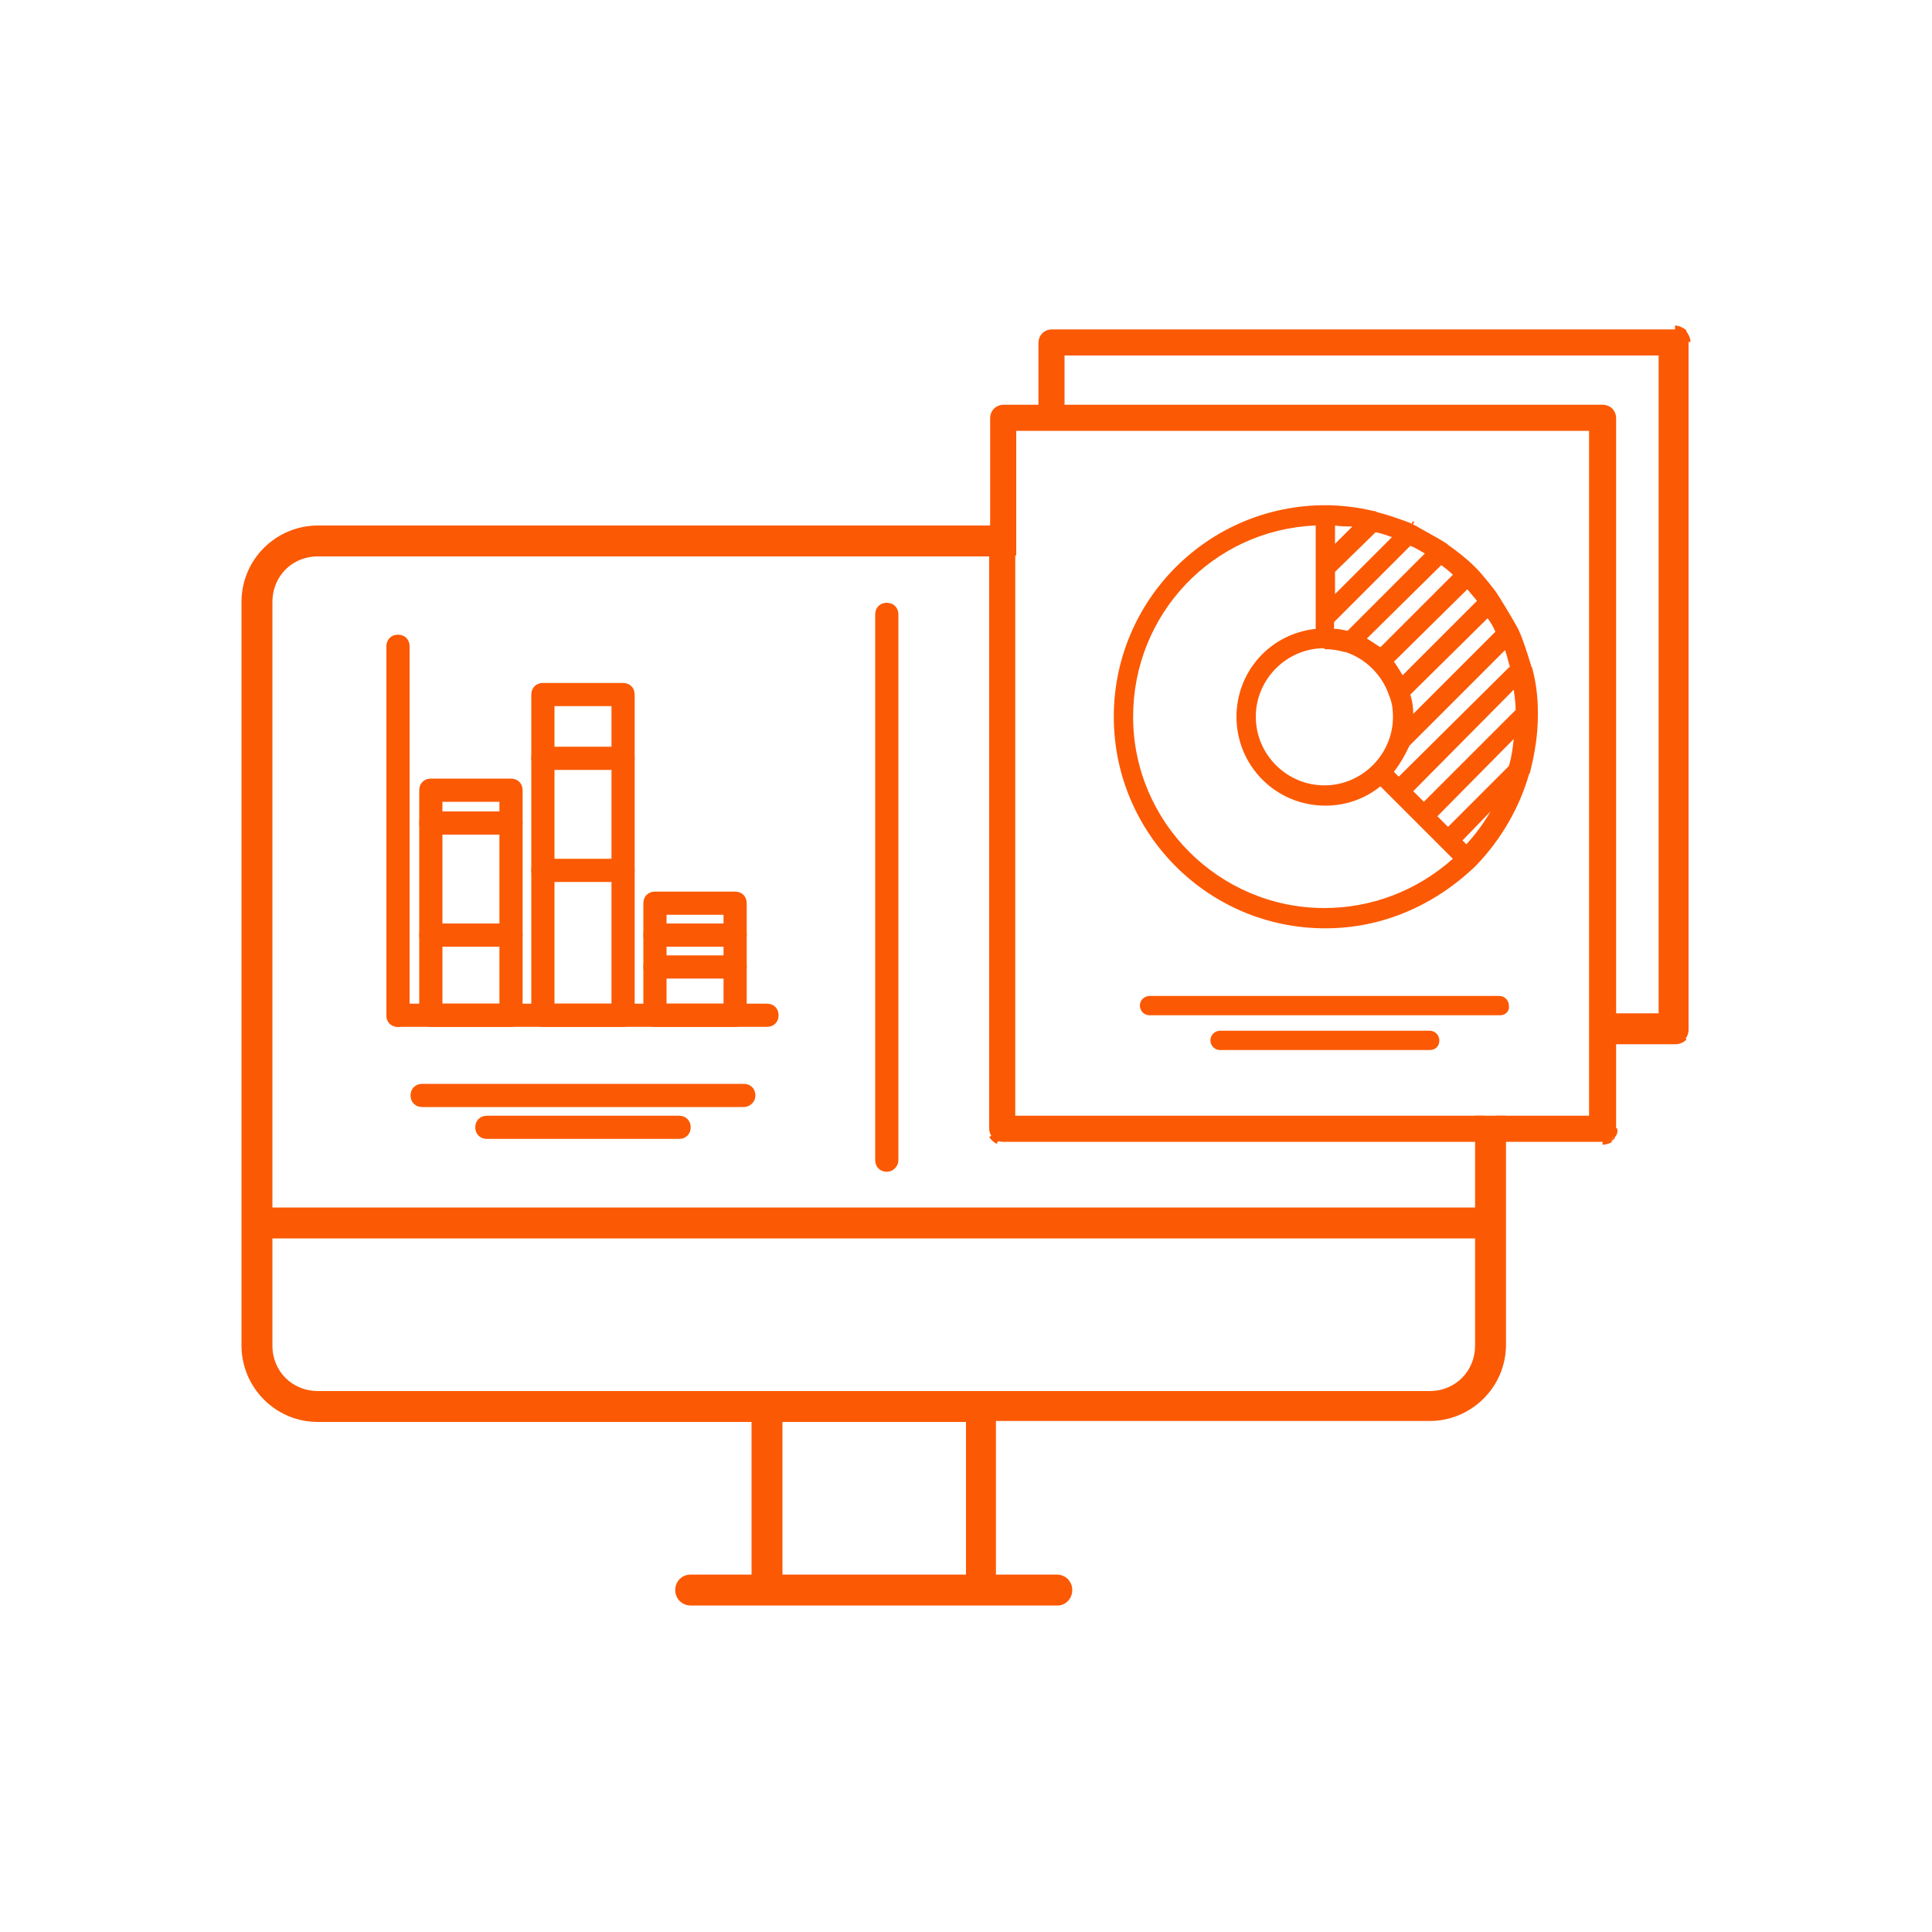 <?xml version="1.0" encoding="utf-8"?>
<!-- Generator: Adobe Illustrator 22.0.1, SVG Export Plug-In . SVG Version: 6.00 Build 0)  -->
<!DOCTYPE svg PUBLIC "-//W3C//DTD SVG 1.1//EN" "http://www.w3.org/Graphics/SVG/1.1/DTD/svg11.dtd">
<svg version="1.1" id="Calque_1" xmlns="http://www.w3.org/2000/svg" xmlns:xlink="http://www.w3.org/1999/xlink" x="0px" y="0px"
	 viewBox="0 0 200 200" style="enable-background:new 0 0 200 200;" xml:space="preserve">
<style type="text/css">
	.st0{fill:#FC5904;}
</style>
<g>
	<g>
		<path class="st0" d="M91.8,62.7c-0.5,0-0.8,0.4-0.8,0.8v56.5c0,0.5,0.4,0.8,0.8,0.8c0.5,0,0.8-0.4,0.8-0.8V63.6
			C92.6,63.1,92.3,62.7,91.8,62.7L91.8,62.7z M91.8,62.7"/>
		<path class="st0" d="M91.8,121.3c-0.7,0-1.2-0.5-1.2-1.2V63.6c0-0.7,0.5-1.2,1.2-1.2c0.7,0,1.2,0.5,1.2,1.2v56.5
			C93,120.7,92.5,121.3,91.8,121.3z M91.8,63.1c-0.3,0-0.5,0.2-0.5,0.5v56.5c0,0.3,0.2,0.5,0.5,0.5c0.3,0,0.5-0.2,0.5-0.5V63.6
			C92.3,63.3,92.1,63.1,91.8,63.1z"/>
	</g>
	<g>
		<path class="st0" d="M79.4,104.3H41.2c-0.5,0-0.8,0.4-0.8,0.8c0,0.5,0.4,0.8,0.8,0.8h38.2c0.5,0,0.8-0.4,0.8-0.8
			C80.3,104.6,79.9,104.3,79.4,104.3L79.4,104.3z M79.4,104.3"/>
		<path class="st0" d="M79.4,106.3H41.2c-0.7,0-1.2-0.5-1.2-1.2c0-0.7,0.5-1.2,1.2-1.2h38.2c0.7,0,1.2,0.5,1.2,1.2
			C80.6,105.8,80.1,106.3,79.4,106.3z M41.2,104.6c-0.3,0-0.5,0.2-0.5,0.5c0,0.3,0.2,0.5,0.5,0.5h38.2c0.3,0,0.5-0.2,0.5-0.5
			c0-0.3-0.2-0.5-0.5-0.5H41.2z"/>
	</g>
	<g>
		<path class="st0" d="M41.2,66.1c-0.5,0-0.8,0.4-0.8,0.8v38.2c0,0.5,0.4,0.8,0.8,0.8c0.5,0,0.8-0.4,0.8-0.8V66.9
			C42.1,66.4,41.7,66.1,41.2,66.1L41.2,66.1z M41.2,66.1"/>
		<path class="st0" d="M41.2,106.3c-0.7,0-1.2-0.5-1.2-1.2V66.9c0-0.7,0.5-1.2,1.2-1.2s1.2,0.5,1.2,1.2v38.2
			C42.4,105.8,41.9,106.3,41.2,106.3z M41.2,66.4c-0.3,0-0.5,0.2-0.5,0.5v38.2c0,0.3,0.2,0.5,0.5,0.5s0.5-0.2,0.5-0.5V66.9
			C41.7,66.6,41.5,66.4,41.2,66.4z"/>
	</g>
	<g>
		<path class="st0" d="M52.9,81h-8.3c-0.5,0-0.8,0.4-0.8,0.8v23.3c0,0.5,0.4,0.8,0.8,0.8h8.3c0.5,0,0.8-0.4,0.8-0.8V81.8
			C53.7,81.4,53.3,81,52.9,81L52.9,81z M52,104.3h-6.6V82.7H52V104.3z M52,104.3"/>
		<path class="st0" d="M52.9,106.3h-8.3c-0.7,0-1.2-0.5-1.2-1.2V81.8c0-0.7,0.5-1.2,1.2-1.2h8.3c0.7,0,1.2,0.5,1.2,1.2v23.3
			C54.1,105.8,53.5,106.3,52.9,106.3z M44.6,81.4c-0.3,0-0.5,0.2-0.5,0.5v23.3c0,0.3,0.2,0.5,0.5,0.5h8.3c0.3,0,0.5-0.2,0.5-0.5
			V81.8c0-0.3-0.2-0.5-0.5-0.5H44.6z M52.4,104.6H45V82.3h7.4V104.6z M45.8,103.9h5.9V83h-5.9V103.9z"/>
	</g>
	<g>
		<path class="st0" d="M64.5,71h-8.3c-0.5,0-0.8,0.4-0.8,0.8v33.2c0,0.5,0.4,0.8,0.8,0.8h8.3c0.5,0,0.8-0.4,0.8-0.8V71.9
			C65.3,71.4,64.9,71,64.5,71L64.5,71z M63.7,104.3H57V72.7h6.6V104.3z M63.7,104.3"/>
		<path class="st0" d="M64.5,106.3h-8.3c-0.7,0-1.2-0.5-1.2-1.2V71.9c0-0.7,0.5-1.2,1.2-1.2h8.3c0.7,0,1.2,0.5,1.2,1.2v33.2
			C65.7,105.8,65.2,106.3,64.5,106.3z M56.2,71.4c-0.3,0-0.5,0.2-0.5,0.5v33.2c0,0.3,0.2,0.5,0.5,0.5h8.3c0.3,0,0.5-0.2,0.5-0.5
			V71.9c0-0.3-0.2-0.5-0.5-0.5H56.2z M64,104.6h-7.4V72.3H64V104.6z M57.4,103.9h5.9V73.1h-5.9V103.9z"/>
	</g>
	<g>
		<path class="st0" d="M76.1,92.6h-8.3c-0.5,0-0.8,0.4-0.8,0.8v11.6c0,0.5,0.4,0.8,0.8,0.8h8.3c0.5,0,0.8-0.4,0.8-0.8V93.5
			C77,93,76.6,92.6,76.1,92.6L76.1,92.6z M75.3,104.3h-6.6v-10h6.6V104.3z M75.3,104.3"/>
		<path class="st0" d="M76.1,106.3h-8.3c-0.7,0-1.2-0.5-1.2-1.2V93.5c0-0.7,0.5-1.2,1.2-1.2h8.3c0.7,0,1.2,0.5,1.2,1.2v11.6
			C77.3,105.8,76.8,106.3,76.1,106.3z M67.8,93c-0.3,0-0.5,0.2-0.5,0.5v11.6c0,0.3,0.2,0.5,0.5,0.5h8.3c0.3,0,0.5-0.2,0.5-0.5V93.5
			c0-0.3-0.2-0.5-0.5-0.5H67.8z M75.7,104.6h-7.4V93.9h7.4V104.6z M69,103.9h5.9v-9.2H69V103.9z"/>
	</g>
	<g>
		<path class="st0" d="M77,112.6H43.7c-0.5,0-0.8,0.4-0.8,0.8c0,0.5,0.4,0.8,0.8,0.8H77c0.5,0,0.8-0.4,0.8-0.8
			C77.8,112.9,77.4,112.6,77,112.6L77,112.6z M77,112.6"/>
		<path class="st0" d="M77,114.6H43.7c-0.7,0-1.2-0.5-1.2-1.2s0.5-1.2,1.2-1.2H77c0.7,0,1.2,0.5,1.2,1.2S77.6,114.6,77,114.6z
			 M43.7,112.9c-0.3,0-0.5,0.2-0.5,0.5c0,0.3,0.2,0.5,0.5,0.5H77c0.3,0,0.5-0.2,0.5-0.5c0-0.3-0.2-0.5-0.5-0.5H43.7z"/>
	</g>
	<g>
		<path class="st0" d="M70.3,115.9H50.4c-0.5,0-0.8,0.4-0.8,0.8c0,0.5,0.4,0.8,0.8,0.8h19.9c0.5,0,0.8-0.4,0.8-0.8
			C71.1,116.3,70.8,115.9,70.3,115.9L70.3,115.9z M70.3,115.9"/>
		<path class="st0" d="M70.3,117.9H50.4c-0.7,0-1.2-0.5-1.2-1.2s0.5-1.2,1.2-1.2h19.9c0.7,0,1.2,0.5,1.2,1.2S71,117.9,70.3,117.9z
			 M50.4,116.3c-0.3,0-0.5,0.2-0.5,0.5c0,0.3,0.2,0.5,0.5,0.5h19.9c0.3,0,0.5-0.2,0.5-0.5c0-0.3-0.2-0.5-0.5-0.5H50.4z"/>
	</g>
	<g>
		<g>
			<g>
				<path class="st0" d="M155.3,103.5H119c-0.4,0-0.6,0.3-0.6,0.6c0,0.4,0.3,0.6,0.6,0.6h36.2c0.4,0,0.6-0.3,0.6-0.6
					C155.9,103.7,155.6,103.5,155.3,103.5z"/>
				<path class="st0" d="M155.3,105.1H119c-0.6,0-1-0.5-1-1c0-0.6,0.5-1,1-1h36.2c0.6,0,1,0.5,1,1
					C156.3,104.7,155.8,105.1,155.3,105.1z M119,103.8c-0.2,0-0.3,0.1-0.3,0.3c0,0.2,0.1,0.3,0.3,0.3h36.2c0.2,0,0.3-0.1,0.3-0.3
					c0-0.2-0.1-0.3-0.3-0.3H119z"/>
			</g>
			<g>
				<path class="st0" d="M148,107.1h-21.7c-0.4,0-0.6,0.3-0.6,0.6c0,0.4,0.3,0.6,0.6,0.6H148c0.4,0,0.6-0.3,0.6-0.6
					C148.7,107.4,148.4,107.1,148,107.1z"/>
				<path class="st0" d="M148,108.7h-21.7c-0.6,0-1-0.5-1-1c0-0.6,0.5-1,1-1H148c0.6,0,1,0.5,1,1C149,108.3,148.6,108.7,148,108.7z
					 M126.3,107.5c-0.2,0-0.3,0.1-0.3,0.3s0.1,0.3,0.3,0.3H148c0.2,0,0.3-0.1,0.3-0.3s-0.1-0.3-0.3-0.3H126.3z"/>
			</g>
			<g>
				<path class="st0" d="M146.1,54.3c0,0,0.1,0,0.1,0C146.2,54.3,146.2,54.3,146.1,54.3z"/>
				<polygon class="st0" points="146.1,54.7 146.1,54.7 146.1,54.7 146.2,54 146.1,54.3 146.2,54 146.4,54 				"/>
			</g>
			<g>
				<path class="st0" d="M158.6,73.9c0-0.1,0-0.1,0-0.1c0-1.5-0.2-3.1-0.6-4.6c0-0.1,0-0.2,0-0.2c-0.3-1.3-0.8-2.5-1.3-3.7
					c0-0.1-0.1-0.1-0.1-0.2c-0.5-1.2-2-3.5-2-3.5s-1.5-1.9-2.2-2.6l0,0l0,0c0,0,0,0,0,0c-0.8-0.8-1.7-1.6-2.7-2.3l0,0l0,0l0,0l0,0
					l0,0l0,0c-0.9-0.6-3-1.8-3-1.8l-0.7-0.4c-1-0.5-2.2-0.8-3.4-1.1c-0.1,0-0.2-0.1-0.3-0.1c-1.7-0.4-3.3-0.6-4.9-0.6
					c-11.8,0-21.5,9.6-21.5,21.5s9.6,21.5,21.5,21.5c5.7,0,11.1-2.2,15.1-6.3l0,0l0,0l0,0c2.6-2.6,4.5-5.8,5.5-9.3c0,0,0-0.1,0-0.1
					l0,0l0,0c0.5-1.9,0.8-3.8,0.8-5.7c0,0,0-0.1,0-0.1C158.6,74,158.6,74,158.6,73.9z M157,70.6l0.1,0.5c0.1,0.8,0.2,1.6,0.2,2.4
					l0,0.1l-0.1,0.1l-9.6,9.6l-0.2,0.2l-0.2-0.2l-1.3-1.3l-0.2-0.2l0.2-0.2L156.7,71L157,70.6z M155.9,66.6L156,67
					c0.2,0.6,0.5,1.3,0.6,2l0,0.1l-0.1,0.1L145,80.8l-0.2,0.2l-0.2-0.2l-0.7-0.7l-0.2-0.2l0.1-0.2c0.6-0.8,1.1-1.7,1.5-2.7l0-0.1
					l0,0l10.1-10.1L155.9,66.6z M154.1,63.3l0.2,0.3c0.3,0.5,0.6,1.1,0.9,1.7l0.1,0.2l-0.1,0.1l-8.8,8.8l-0.4,0.4l0-0.6
					c0-0.7-0.1-1.5-0.3-2.2l0-0.1l0.1-0.1l8.2-8.2L154.1,63.3z M151.9,60.4l0.2,0.2c0.4,0.5,0.8,0.9,1.2,1.4l0.1,0.2l-0.2,0.2
					l-7.8,7.8l-0.3,0.3l-0.2-0.3c-0.3-0.5-0.6-1-1-1.5l-0.2-0.2l0.2-0.2l7.7-7.7L151.9,60.4z M149.2,58l0.2,0.1
					c0.5,0.4,1,0.8,1.4,1.2l0.2,0.2l-0.2,0.2l-7.7,7.7l-0.2,0.2l-0.2-0.2c-0.5-0.4-1-0.7-1.5-1l-0.3-0.2l0.3-0.3l7.8-7.8L149.2,58z
					 M137.8,56.6v-2.3V54l0.3,0c0.7,0,1.4,0.1,2.1,0.2l0.5,0.1l-0.4,0.4l-2.1,2.1l-0.4,0.4V56.6z M137.8,61.8v-2.6v-0.1l0.1-0.1
					l4.2-4.2l0.1-0.1l0.1,0c0.7,0.2,1.3,0.4,2,0.6l0.4,0.1l-0.3,0.3l-6.2,6.2l-0.4,0.4V61.8z M137.8,65.2v-0.9v-0.1l0.1-0.1l8-8
					l0.1-0.1l0.2,0.1c0.6,0.3,1.1,0.6,1.7,0.9l0.3,0.2l-0.2,0.2l-8.2,8.2l-0.1,0.1l-0.1,0c-0.5-0.1-1-0.2-1.4-0.3l-0.2,0V65.2z
					 M137.1,66.7L137.1,66.7L137.1,66.7c0.9,0,1.6,0.1,2.3,0.4c0,0,0.1,0,0.1,0c2.2,0.8,4,2.5,4.7,4.8c0.3,0.8,0.4,1.6,0.4,2.4
					c0,4.1-3.4,7.5-7.5,7.5c-4.1,0-7.5-3.4-7.5-7.5C129.6,70.1,133,66.7,137.1,66.7L137.1,66.7z M150.7,89.1
					c-3.7,3.4-8.6,5.3-13.6,5.3c-11.1,0-20.2-9.1-20.2-20.2c0-10.8,8.5-19.7,19.3-20.1l0.3,0v0.3v10.9v0.2l-0.2,0
					c-4.5,0.5-7.9,4.2-7.9,8.8c0,4.9,3.9,8.8,8.8,8.8c2,0,4-0.7,5.6-2l0.2-0.2l0.2,0.2l7.7,7.7l0.2,0.2L150.7,89.1z M155,83.6
					c-0.8,1.5-1.8,2.9-3,4.2l-0.2,0.2l-0.2-0.2l-0.6-0.6l-0.2-0.2l0.2-0.2l3.5-3.5l1.2-1.2L155,83.6z M157.3,76.2
					c-0.1,1-0.3,2.1-0.6,3.2l0,0.1l0,0l-6.4,6.4l-0.2,0.2l-0.2-0.2l-1.3-1.3l-0.2-0.2l0.2-0.2l8.3-8.3l0.5-0.5L157.3,76.2z"/>
				<path class="st0" d="M137.2,96.1c-12.1,0-21.9-9.8-21.9-21.9s9.8-21.9,21.9-21.9c1.6,0,3.3,0.2,5,0.6c0.1,0,0.2,0,0.3,0.1
					c1.2,0.3,2.3,0.7,3.4,1.1l0.8,0.4c0.1,0.1,2.2,1.2,3.1,1.8l0.1,0.1c1,0.7,2,1.5,2.8,2.3l0.1,0.1c0.7,0.7,2.2,2.6,2.2,2.7
					c0.1,0.1,1.5,2.4,2.1,3.5c0,0.1,0.1,0.1,0.1,0.2c0.5,1.1,0.9,2.4,1.3,3.7c0,0,0,0.1,0.1,0.2c0.4,1.5,0.6,3,0.6,4.6
					c0,0,0,0.1,0,0.1l0,0.1c0,0,0,0.1,0,0.2c0,1.9-0.3,3.8-0.8,5.8c0,0.1,0,0.1-0.1,0.2c-1,3.5-2.9,6.8-5.5,9.5l-0.1,0.1
					C148.4,93.8,143,96.1,137.2,96.1z M137.2,53.1c-11.6,0-21.1,9.5-21.1,21.1s9.5,21.1,21.1,21.1c5.6,0,10.9-2.2,14.9-6.2l0.1-0.1
					c2.5-2.6,4.4-5.7,5.3-9.2l0-0.1c0.5-1.9,0.8-3.8,0.8-5.6l0-0.3l0,0l0,0c0-1.6-0.2-3.1-0.6-4.5c0-0.1,0-0.1,0-0.1
					c-0.3-1.3-0.8-2.6-1.3-3.7c0-0.1,0-0.1-0.1-0.2c-0.6-1.2-2-3.4-2-3.5l0,0c0,0-1.4-1.9-2.2-2.6l-0.1-0.1
					c-0.8-0.8-1.7-1.5-2.7-2.2l-0.1,0c-0.9-0.6-3-1.8-3-1.8l-0.7-0.3c-1-0.4-2.1-0.8-3.3-1.1c-0.1-0.1-0.2-0.1-0.2-0.1
					C140.4,53.3,138.7,53.1,137.2,53.1z M137.2,94.8c-11.3,0-20.6-9.2-20.6-20.6c0-11,8.6-20,19.6-20.5l0.7,0v12.1l-0.6,0.1
					c-4.3,0.4-7.6,4-7.6,8.4c0,4.6,3.8,8.4,8.4,8.4c1.9,0,3.8-0.7,5.3-1.9l0.4-0.4l8.6,8.6l-0.5,0.4
					C147.2,92.8,142.3,94.8,137.2,94.8z M136.1,54.4c-10.6,0.5-18.8,9.2-18.8,19.8c0,10.9,8.9,19.8,19.8,19.8
					c4.9,0,9.6-1.8,13.3-5.1l-7.5-7.5c-1.6,1.3-3.6,2-5.7,2c-5.1,0-9.2-4.1-9.2-9.2c0-4.7,3.5-8.6,8.2-9.1V54.4z M151.9,88.5
					l-1.5-1.5l6.9-6.9l-2,3.7c-0.8,1.5-1.8,2.9-3,4.3L151.9,88.5z M151.4,87l0.4,0.4c1-1.1,1.8-2.2,2.5-3.4L151.4,87z M150,86.6
					l-2.2-2.2l10-10l-0.2,1.8c-0.1,1-0.3,2.1-0.6,3.2l0,0.1l-0.1,0.1L150,86.6z M148.8,84.5l1.1,1.1l6.3-6.3c0.3-1,0.4-1.9,0.5-2.8
					L148.8,84.5z M147.4,84.1l-2.2-2.2l12-12l0.2,1.2c0.1,0.8,0.2,1.6,0.2,2.4l0,0.3L147.4,84.1z M146.3,81.9l1.1,1.1l9.5-9.5
					c0-0.7-0.1-1.4-0.2-2.1L146.3,81.9z M137.2,82.1c-4.3,0-7.9-3.5-7.9-7.9c0-4.3,3.5-7.8,7.8-7.9l0,0l0,0l0,0
					c0.8,0,1.6,0.1,2.4,0.4l0.1,0c2.3,0.8,4.2,2.7,5,5c0.3,0.8,0.4,1.6,0.4,2.5C145,78.5,141.5,82.1,137.2,82.1z M137.1,67.1
					c-3.9,0-7.1,3.2-7.1,7.1c0,3.9,3.2,7.1,7.1,7.1c3.9,0,7.1-3.2,7.1-7.1c0-0.8-0.1-1.5-0.4-2.2c-0.7-2.1-2.4-3.8-4.5-4.5l-0.1,0
					c-0.7-0.2-1.4-0.3-2.1-0.3L137.1,67.1L137.1,67.1z M144.8,81.5l-1.5-1.5l0.4-0.4c0.6-0.8,1.1-1.6,1.4-2.6l0.1-0.2L156,66
					l0.3,0.9c0.2,0.6,0.5,1.3,0.6,2l0.1,0.4L144.8,81.5z M144.3,79.9l0.5,0.5L156.3,69c-0.2-0.6-0.3-1.2-0.5-1.7l-9.9,9.9
					C145.4,78.3,144.9,79.1,144.3,79.9z M145.6,75.6l0-1.5c0-0.7-0.1-1.4-0.3-2.1l-0.1-0.4l9-9l0.4,0.7c0.3,0.5,0.7,1.1,0.9,1.7
					l0.2,0.4l-0.3,0.3L145.6,75.6z M146,71.9c0.2,0.7,0.3,1.3,0.3,2l8.5-8.5c-0.2-0.5-0.5-1-0.8-1.4L146,71.9z M145,71.1l-0.4-0.8
					c-0.3-0.5-0.6-1-0.9-1.4l-0.4-0.4l8.6-8.6l0.4,0.5c0.4,0.5,0.8,0.9,1.2,1.4l0.3,0.4L145,71.1z M144.3,68.5
					c0.3,0.4,0.6,0.9,0.9,1.4l7.7-7.7c-0.3-0.4-0.7-0.8-1-1.2L144.3,68.5z M142.9,68l-0.4-0.4c-0.4-0.4-0.9-0.7-1.4-0.9l-0.8-0.4
					l8.8-8.8l0.4,0.3c0.5,0.4,1,0.8,1.4,1.2l0.5,0.4L142.9,68z M141.5,66.1c0.5,0.3,0.9,0.6,1.4,0.9l7.5-7.5c-0.4-0.4-0.8-0.7-1.2-1
					L141.5,66.1z M139.7,66.2l-0.4-0.1c-0.5-0.1-0.9-0.2-1.3-0.3l-0.6-0.1v-1.7l8.5-8.5l0.4,0.2c0.6,0.3,1.1,0.6,1.7,0.9l0.7,0.4
					L139.7,66.2z M138.2,65.1c0.4,0,0.8,0.1,1.3,0.2l8-8c-0.5-0.3-1-0.6-1.5-0.8l-7.9,7.9V65.1z M137.4,63.3v-4.3l4.7-4.7l0.4,0.1
					c0.7,0.2,1.4,0.4,2,0.6l0.9,0.3L137.4,63.3z M138.2,59.2v2.3l5.9-5.9c-0.6-0.2-1.1-0.4-1.7-0.5L138.2,59.2z M137.4,58.2v-4.5
					l0.7,0c0.7,0,1.5,0.1,2.2,0.2l1.2,0.2L137.4,58.2z M138.2,54.4v1.9l1.8-1.8C139.4,54.5,138.8,54.5,138.2,54.4z"/>
			</g>
		</g>
	</g>
	<g>
		<path class="st0" d="M52.9,84.3h-8.3c-0.5,0-0.8,0.4-0.8,0.8c0,0.5,0.4,0.8,0.8,0.8h8.3c0.5,0,0.8-0.4,0.8-0.8
			C53.7,84.7,53.3,84.3,52.9,84.3L52.9,84.3z M52.9,84.3"/>
		<path class="st0" d="M52.9,86.4h-8.3c-0.7,0-1.2-0.5-1.2-1.2c0-0.7,0.5-1.2,1.2-1.2h8.3c0.7,0,1.2,0.5,1.2,1.2
			C54.1,85.8,53.5,86.4,52.9,86.4z M44.6,84.7c-0.3,0-0.5,0.2-0.5,0.5c0,0.3,0.2,0.5,0.5,0.5h8.3c0.3,0,0.5-0.2,0.5-0.5
			c0-0.3-0.2-0.5-0.5-0.5H44.6z"/>
	</g>
	<g>
		<path class="st0" d="M52.9,96h-8.3c-0.5,0-0.8,0.4-0.8,0.8c0,0.5,0.4,0.8,0.8,0.8h8.3c0.5,0,0.8-0.4,0.8-0.8
			C53.7,96.3,53.3,96,52.9,96L52.9,96z M52.9,96"/>
		<path class="st0" d="M52.9,98h-8.3c-0.7,0-1.2-0.5-1.2-1.2c0-0.7,0.5-1.2,1.2-1.2h8.3c0.7,0,1.2,0.5,1.2,1.2
			C54.1,97.5,53.5,98,52.9,98z M44.6,96.3c-0.3,0-0.5,0.2-0.5,0.5c0,0.3,0.2,0.5,0.5,0.5h8.3c0.3,0,0.5-0.2,0.5-0.5
			c0-0.3-0.2-0.5-0.5-0.5H44.6z"/>
	</g>
	<g>
		<path class="st0" d="M64.5,77.7h-8.3c-0.5,0-0.8,0.4-0.8,0.8c0,0.5,0.4,0.8,0.8,0.8h8.3c0.5,0,0.8-0.4,0.8-0.8
			C65.3,78.1,64.9,77.7,64.5,77.7L64.5,77.7z M64.5,77.7"/>
		<path class="st0" d="M64.5,79.7h-8.3c-0.7,0-1.2-0.5-1.2-1.2c0-0.7,0.5-1.2,1.2-1.2h8.3c0.7,0,1.2,0.5,1.2,1.2
			C65.7,79.2,65.2,79.7,64.5,79.7z M56.2,78.1c-0.3,0-0.5,0.2-0.5,0.5c0,0.3,0.2,0.5,0.5,0.5h8.3c0.3,0,0.5-0.2,0.5-0.5
			c0-0.3-0.2-0.5-0.5-0.5H56.2z"/>
	</g>
	<g>
		<path class="st0" d="M64.5,89.3h-8.3c-0.5,0-0.8,0.4-0.8,0.8c0,0.5,0.4,0.8,0.8,0.8h8.3c0.5,0,0.8-0.4,0.8-0.8
			C65.3,89.7,64.9,89.3,64.5,89.3L64.5,89.3z M64.5,89.3"/>
		<path class="st0" d="M64.5,91.3h-8.3c-0.7,0-1.2-0.5-1.2-1.2c0-0.7,0.5-1.2,1.2-1.2h8.3c0.7,0,1.2,0.5,1.2,1.2
			C65.7,90.8,65.2,91.3,64.5,91.3z M56.2,89.7c-0.3,0-0.5,0.2-0.5,0.5c0,0.3,0.2,0.5,0.5,0.5h8.3c0.3,0,0.5-0.2,0.5-0.5
			c0-0.3-0.2-0.5-0.5-0.5H56.2z"/>
	</g>
	<g>
		<path class="st0" d="M76.1,96h-8.3c-0.5,0-0.8,0.4-0.8,0.8c0,0.5,0.4,0.8,0.8,0.8h8.3c0.5,0,0.8-0.4,0.8-0.8
			C77,96.3,76.6,96,76.1,96L76.1,96z M76.1,96"/>
		<path class="st0" d="M76.1,98h-8.3c-0.7,0-1.2-0.5-1.2-1.2c0-0.7,0.5-1.2,1.2-1.2h8.3c0.7,0,1.2,0.5,1.2,1.2
			C77.3,97.5,76.8,98,76.1,98z M67.8,96.3c-0.3,0-0.5,0.2-0.5,0.5c0,0.3,0.2,0.5,0.5,0.5h8.3c0.3,0,0.5-0.2,0.5-0.5
			c0-0.3-0.2-0.5-0.5-0.5H67.8z"/>
	</g>
	<g>
		<path class="st0" d="M76.1,99.3h-8.3c-0.5,0-0.8,0.4-0.8,0.8c0,0.5,0.4,0.8,0.8,0.8h8.3c0.5,0,0.8-0.4,0.8-0.8
			C77,99.7,76.6,99.3,76.1,99.3L76.1,99.3z M76.1,99.3"/>
		<path class="st0" d="M76.1,101.3h-8.3c-0.7,0-1.2-0.5-1.2-1.2c0-0.7,0.5-1.2,1.2-1.2h8.3c0.7,0,1.2,0.5,1.2,1.2
			C77.3,100.8,76.8,101.3,76.1,101.3z M67.8,99.7c-0.3,0-0.5,0.2-0.5,0.5s0.2,0.5,0.5,0.5h8.3c0.3,0,0.5-0.2,0.5-0.5
			s-0.2-0.5-0.5-0.5H67.8z"/>
	</g>
	<g>
		<g>
			<g>
				<path class="st0" d="M166.6,117.6c0,0-0.1,0-0.1,0.1C166.6,117.7,166.6,117.7,166.6,117.6z"/>
				<polygon class="st0" points="166.8,118.1 166.2,117.3 166.6,117.7 166.3,117.2 167,118 				"/>
			</g>
			<g>
				<path class="st0" d="M167,116.9L167,116.9c0,0.3-0.1,0.5-0.2,0.7C166.9,117.3,167,117.1,167,116.9z"/>
				<path class="st0" d="M167.1,117.8l-0.9-0.7c0.1-0.1,0.1-0.2,0.1-0.3h1.1C167.5,117.2,167.4,117.5,167.1,117.8z"/>
			</g>
			<g>
				<path class="st0" d="M173.4,34.3L173.4,34.3c0.3,0,0.6,0.1,0.8,0.3C173.9,34.5,173.7,34.3,173.4,34.3z"/>
				<path class="st0" d="M173.8,35c-0.1-0.1-0.2-0.2-0.4-0.2v-1.1c0.4,0,0.8,0.2,1.2,0.5L173.8,35z"/>
			</g>
			<g>
				<path class="st0" d="M102.9,117.4c0.1,0.2,0.3,0.4,0.5,0.5C103.2,117.8,103,117.6,102.9,117.4z"/>
				<path class="st0" d="M103.2,118.4c-0.3-0.1-0.6-0.4-0.8-0.7l0.9-0.5c0,0.1,0.1,0.2,0.3,0.2L103.2,118.4z"/>
			</g>
			<g>
				<g>
					<path class="st0" d="M153.3,125v0.5h-0.5H28.2h-0.5V125V62.2c0-3,2.3-5.3,5.3-5.3H103v-2.1H32.9c-4.1,0-7.4,3.3-7.4,7.4v77
						c0,4.1,3.3,7.4,7.4,7.4h44.9h0.5v0.5V163v0.5h-0.5h-6.3c-0.6,0-1.1,0.5-1.1,1.1s0.5,1.1,1.1,1.1h38c0.6,0,1.1-0.5,1.1-1.1
						s-0.5-1.1-1.1-1.1h-6.3h-0.5V163v-15.8v-0.5h0.5H148c4.1,0,7.4-3.3,7.4-7.4v-21.6h-2.1V125z M100.5,147.2V163v0.5H100H81h-0.5
						V163v-15.8v-0.5H81h19h0.5V147.2z M153.3,128.2v11.1c0,3-2.3,5.3-5.3,5.3H32.9c-3,0-5.3-2.3-5.3-5.3v-11.1v-0.5h0.5h124.6h0.5
						V128.2z"/>
					<path class="st0" d="M109.5,166.2h-38c-0.9,0-1.6-0.7-1.6-1.6s0.7-1.6,1.6-1.6h6.3v-15.8H32.9c-4.4,0-7.9-3.6-7.9-7.9v-77
						c0-4.4,3.6-7.9,7.9-7.9h70.6v3.2H32.9c-2.7,0-4.7,2.1-4.7,4.7V125h124.5v-7.9h3.2v22.1c0,4.4-3.6,7.9-7.9,7.9h-44.9V163h6.3
						c0.9,0,1.6,0.7,1.6,1.6S110.3,166.2,109.5,166.2z M71.5,164.1c-0.3,0-0.5,0.2-0.5,0.5c0,0.3,0.2,0.5,0.5,0.5h38
						c0.3,0,0.5-0.2,0.5-0.5c0-0.3-0.2-0.5-0.5-0.5h-7.4v-18H148c3.8,0,6.9-3.1,6.9-6.9v-21h-1v7.9H27.1V62.2c0-3.3,2.6-5.8,5.8-5.8
						h69.5v-1H32.9c-3.8,0-6.9,3.1-6.9,6.9v77c0,3.8,3.1,6.9,6.9,6.9h45.9v18H71.5z M101,164.1H79.9v-18H101V164.1z M81,163h19
						v-15.8H81V163z M148,145.1H32.9c-3.3,0-5.8-2.6-5.8-5.8v-12.1h126.7v12.1C153.8,142.5,151.3,145.1,148,145.1z M28.2,128.2v11.1
						c0,2.7,2.1,4.7,4.7,4.7H148c2.7,0,4.7-2.1,4.7-4.7v-11.1H28.2z"/>
				</g>
				<g>
					<path class="st0" d="M104.7,116v-0.3V57H103v59.9c0,0.5,0.4,0.8,0.8,0.8h49.4V116h-48.3H104.7z"/>
					<path class="st0" d="M153.8,118.2h-50c-0.8,0-1.4-0.6-1.4-1.4V56.4h2.7v59.1h48.6V118.2z M103.5,57.5v59.4
						c0,0.2,0.1,0.3,0.3,0.3h48.9v-0.6h-48.6V57.5H103.5z"/>
				</g>
				<g>
					<path class="st0" d="M173.4,34.6h-64.5c-0.5,0-0.8,0.4-0.8,0.8v6.7v0.3h-0.3h-3.9c-0.5,0-0.8,0.4-0.8,0.8v11.6h1.7V44.4v-0.3
						h0.3h2.8h2.2h54.9h0.3v0.3v61.1v2.2v8.2v0.3h-0.3h-9.4v1.7h10.5c0.5,0,0.8-0.4,0.8-0.8v-9.3v-0.3h0.3h6.4
						c0.5,0,0.8-0.4,0.8-0.8V35.4C174.2,35,173.8,34.6,173.4,34.6z M172.5,36.5v68.9v0.3h-0.3H167h-0.3v-0.3V43.3
						c0-0.5-0.4-0.8-0.8-0.8h-55.9h-0.3v-0.3v-5.6v-0.3h0.3h62.4h0.3V36.5z"/>
					<path class="st0" d="M165.9,118.2h-11v-2.7h9.6V44.6h-59.3v10.7h-2.7V43.3c0-0.8,0.6-1.4,1.4-1.4h3.6v-6.4
						c0-0.8,0.6-1.4,1.4-1.4h64.5c0.8,0,1.4,0.6,1.4,1.4v71.1c0,0.8-0.6,1.4-1.4,1.4h-6.1v9C167.2,117.6,166.6,118.2,165.9,118.2z
						 M155.9,117.2h9.9c0.2,0,0.3-0.1,0.3-0.3v-10.1h7.2c0.2,0,0.3-0.1,0.3-0.3V35.4c0-0.2-0.1-0.3-0.3-0.3h-64.5
						c-0.2,0-0.3,0.1-0.3,0.3V43h-4.7c-0.2,0-0.3,0.1-0.3,0.3v11h0.6V43.6h61.4v73h-9.6V117.2z M173.1,106.2h-6.9v-63
						c0-0.2-0.1-0.3-0.3-0.3h-56.8v-7.2h64V106.2z M167.2,105.1h4.8V36.8h-61.8v5.1h55.7c0.8,0,1.4,0.6,1.4,1.4V105.1z"/>
				</g>
				<g>
					<rect x="153.3" y="116" class="st0" width="2.1" height="1.7"/>
					<path class="st0" d="M155.9,118.2h-3.2v-2.7h3.2V118.2z M153.8,117.2h1v-0.6h-1V117.2z"/>
				</g>
				<g>
					<rect x="103" y="54.8" class="st0" width="1.7" height="2.1"/>
					<path class="st0" d="M105.2,57.5h-2.7v-3.2h2.7V57.5z M103.5,56.4h0.6v-1h-0.6V56.4z"/>
				</g>
			</g>
			<g>
				<rect x="172.3" y="36.5" class="st0" width="0" height="68.9"/>
				<rect x="171.7" y="36.5" class="st0" width="1.1" height="68.9"/>
			</g>
			<g>
				<path class="st0" d="M174.1,34.7c0.2,0.2,0.3,0.5,0.3,0.8l0,0C174.5,35.1,174.3,34.9,174.1,34.7z"/>
				<path class="st0" d="M175,35.4h-1.1c0-0.1-0.1-0.3-0.2-0.4l0.8-0.8C174.8,34.6,175,35,175,35.4z"/>
			</g>
			<g>
				<path class="st0" d="M166.7,117.5c0,0,0,0.1-0.1,0.1C166.7,117.6,166.7,117.6,166.7,117.5z"/>
				<polygon class="st0" points="167,118 166.3,117.3 167.1,117.9 166.7,117.5 167.2,117.8 				"/>
			</g>
			<g>
				<path class="st0" d="M165.9,118c0.3,0,0.5-0.1,0.7-0.2C166.3,117.9,166.1,118,165.9,118L165.9,118z"/>
				<path class="st0" d="M165.9,118.5L165.9,118.5v-1.1c0.1,0,0.2,0,0.3-0.1l0.7,0.9C166.6,118.4,166.2,118.5,165.9,118.5z"/>
			</g>
			<g>
				<path class="st0" d="M167,107.6L167,107.6h6.4c0.3,0,0.6-0.1,0.8-0.3c-0.2,0.2-0.5,0.3-0.8,0.3H167z"/>
				<path class="st0" d="M173.4,108.1H167v-1.1h6.4c0.1,0,0.3-0.1,0.4-0.2l0.8,0.8C174.2,108,173.8,108.1,173.4,108.1z"/>
			</g>
			<g>
				<polygon class="st0" points="167,105.4 172.3,105.4 172.3,105.4 167,105.4 				"/>
				<rect x="167" y="104.9" class="st0" width="5.3" height="1.1"/>
			</g>
		</g>
	</g>
</g>
</svg>

